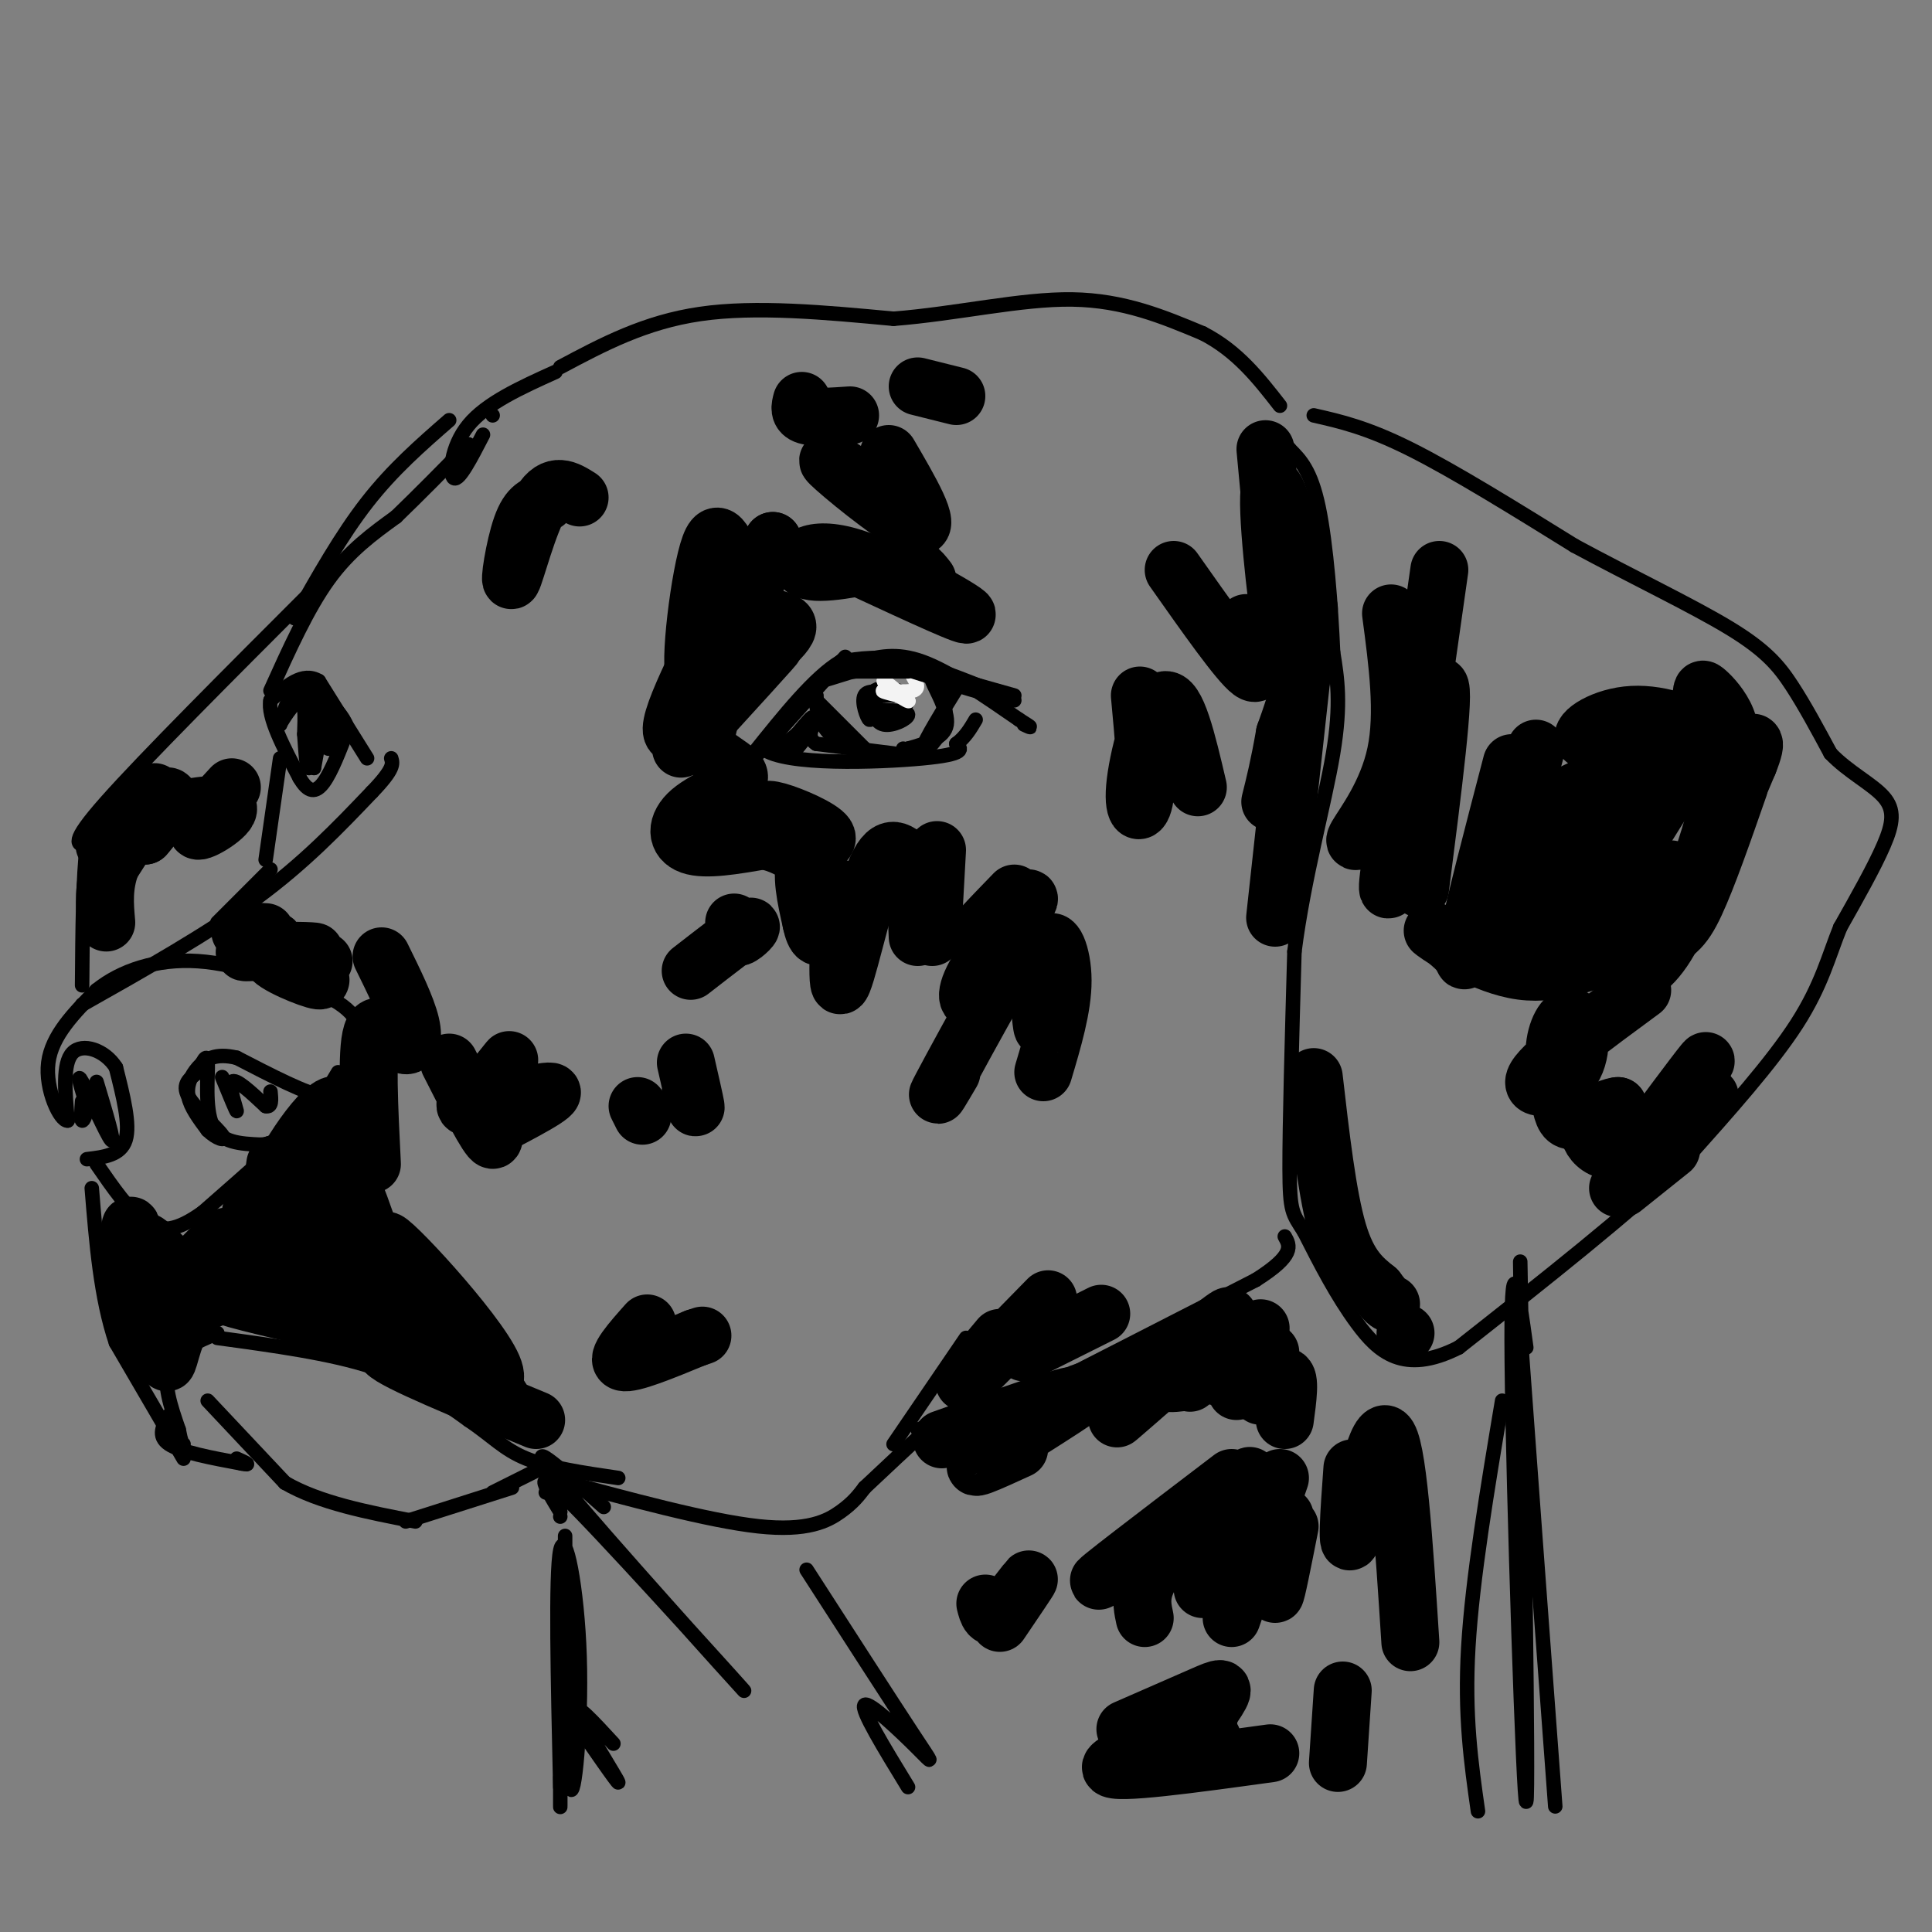 <svg viewBox='0 0 400 400' version='1.1' xmlns='http://www.w3.org/2000/svg' xmlns:xlink='http://www.w3.org/1999/xlink'><rect x="0" y="0" width="400" height="400" fill="#808080" stroke="none"/><g fill='none' stroke='#000000' stroke-width='3' stroke-linecap='round' stroke-linejoin='round'><path d='M45,276c-4.333,1.833 -8.667,3.667 -10,7c-1.333,3.333 0.333,8.167 2,13'/><path d='M37,296c0.500,2.667 0.750,2.833 1,3'/><path d='M35,293c-1.250,2.167 -2.500,4.333 0,6c2.500,1.667 8.750,2.833 15,4'/><path d='M50,303c2.333,0.500 0.667,-0.250 -1,-1'/><path d='M43,290c0.000,0.000 16.000,17.000 16,17'/><path d='M59,307c7.167,4.167 17.083,6.083 27,8'/><path d='M84,315c0.000,0.000 22.000,-7.000 22,-7'/><path d='M102,309c0.000,0.000 12.000,-6.000 12,-6'/><path d='M45,277c11.667,1.583 23.333,3.167 32,6c8.667,2.833 14.333,6.917 20,11'/><path d='M97,294c4.933,3.311 7.267,6.089 12,8c4.733,1.911 11.867,2.956 19,4'/><path d='M113,309c0.000,0.000 0.000,0.000 0,0'/><path d='M114,306c16.378,4.444 32.756,8.889 43,10c10.244,1.111 14.356,-1.111 17,-3c2.644,-1.889 3.822,-3.444 5,-5'/><path d='M179,308c3.333,-3.167 9.167,-8.583 15,-14'/><path d='M185,299c0.000,0.000 15.000,-22.000 15,-22'/><path d='M190,296c0.000,0.000 27.000,-10.000 27,-10'/><path d='M217,287c0.000,0.000 43.000,-22.000 43,-22'/><path d='M260,265c8.167,-5.167 7.083,-7.083 6,-9'/><path d='M38,302c0.000,0.000 -14.000,-24.000 -14,-24'/><path d='M24,278c-3.167,-9.333 -4.083,-20.667 -5,-32'/><path d='M18,240c3.500,-0.417 7.000,-0.833 8,-4c1.000,-3.167 -0.500,-9.083 -2,-15'/><path d='M24,221c-2.267,-3.622 -6.933,-5.178 -9,-3c-2.067,2.178 -1.533,8.089 -1,14'/><path d='M14,232c-1.489,0.178 -4.711,-6.378 -4,-12c0.711,-5.622 5.356,-10.311 10,-15'/><path d='M20,205c4.978,-4.022 12.422,-6.578 21,-6c8.578,0.578 18.289,4.289 28,8'/><path d='M69,207c5.822,3.244 6.378,7.356 6,10c-0.378,2.644 -1.689,3.822 -3,5'/><path d='M72,222c-0.500,0.833 -0.250,0.417 0,0'/><path d='M70,222c0.000,0.000 -3.000,5.000 -3,5'/><path d='M67,227c-3.500,-0.500 -10.750,-4.250 -18,-8'/><path d='M49,219c-4.429,-1.060 -6.500,0.292 -8,2c-1.500,1.708 -2.429,3.774 -2,6c0.429,2.226 2.214,4.613 4,7'/><path d='M43,234c1.738,1.726 4.083,2.542 3,1c-1.083,-1.542 -5.595,-5.440 -7,-8c-1.405,-2.560 0.298,-3.780 2,-5'/><path d='M41,222c0.821,-1.952 1.875,-4.333 2,-2c0.125,2.333 -0.679,9.381 1,13c1.679,3.619 5.839,3.810 10,4'/><path d='M54,237c3.167,-0.167 6.083,-2.583 9,-5'/><path d='M63,232c-2.000,2.333 -11.500,10.667 -21,19'/><path d='M42,251c-5.489,3.933 -8.711,4.267 -12,2c-3.289,-2.267 -6.644,-7.133 -10,-12'/><path d='M20,224c1.956,6.511 3.911,13.022 3,12c-0.911,-1.022 -4.689,-9.578 -6,-12c-1.311,-2.422 -0.156,1.289 1,5'/><path d='M18,229c-0.067,1.622 -0.733,3.178 -1,3c-0.267,-0.178 -0.133,-2.089 0,-4'/><path d='M46,223c1.533,3.733 3.067,7.467 3,7c-0.067,-0.467 -1.733,-5.133 -1,-6c0.733,-0.867 3.867,2.067 7,5'/><path d='M55,229c1.333,0.333 1.167,-1.333 1,-3'/><path d='M17,208c13.000,-7.333 26.000,-14.667 36,-22c10.000,-7.333 17.000,-14.667 24,-22'/><path d='M77,164c4.667,-4.833 4.333,-5.917 4,-7'/><path d='M76,157c0.000,0.000 -10.000,-16.000 -10,-16'/><path d='M66,141c-3.333,-2.000 -6.667,1.000 -10,4'/><path d='M56,145c-0.667,3.333 2.667,9.667 6,16'/><path d='M62,161c1.822,3.200 3.378,3.200 5,1c1.622,-2.200 3.311,-6.600 5,-11'/><path d='M72,151c-1.000,-3.800 -6.000,-7.800 -9,-8c-3.000,-0.200 -4.000,3.400 -5,7'/><path d='M58,150c0.067,-0.333 2.733,-4.667 4,-5c1.267,-0.333 1.133,3.333 1,7'/><path d='M63,152c0.250,3.095 0.375,7.333 1,7c0.625,-0.333 1.750,-5.238 2,-6c0.250,-0.762 -0.375,2.619 -1,6'/><path d='M65,159c-0.110,-2.447 0.115,-11.563 1,-12c0.885,-0.437 2.431,7.805 2,8c-0.431,0.195 -2.837,-7.659 -3,-10c-0.163,-2.341 1.919,0.829 4,4'/><path d='M69,149c0.667,1.333 0.333,2.667 0,4'/><path d='M56,143c3.833,-8.500 7.667,-17.000 12,-23c4.333,-6.000 9.167,-9.500 14,-13'/><path d='M82,107c4.833,-4.667 9.917,-9.833 15,-15'/><path d='M58,157c0.000,0.000 -3.000,21.000 -3,21'/><path d='M56,180c0.000,0.000 -11.000,11.000 -11,11'/><path d='M65,122c-17.583,17.583 -35.167,35.167 -43,44c-7.833,8.833 -5.917,8.917 -4,9'/><path d='M18,175c-0.833,6.333 -0.917,17.667 -1,29'/><path d='M93,87c-5.833,5.083 -11.667,10.167 -17,17c-5.333,6.833 -10.167,15.417 -15,24'/><path d='M102,86c0.000,0.000 0.000,0.000 0,0'/><path d='M100,90c-2.467,4.778 -4.933,9.556 -6,9c-1.067,-0.556 -0.733,-6.444 3,-11c3.733,-4.556 10.867,-7.778 18,-11'/><path d='M116,76c8.750,-4.667 17.500,-9.333 29,-11c11.500,-1.667 25.750,-0.333 40,1'/><path d='M185,66c13.244,-1.044 26.356,-4.156 37,-4c10.644,0.156 18.822,3.578 27,7'/><path d='M249,69c7.167,3.667 11.583,9.333 16,15'/><path d='M272,86c5.500,1.250 11.000,2.500 20,7c9.000,4.500 21.500,12.250 34,20'/><path d='M326,113c11.821,6.393 24.375,12.375 32,17c7.625,4.625 10.321,7.893 13,12c2.679,4.107 5.339,9.054 8,14'/><path d='M379,156c3.619,3.810 8.667,6.333 11,9c2.333,2.667 1.952,5.476 0,10c-1.952,4.524 -5.476,10.762 -9,17'/><path d='M381,192c-2.378,5.844 -3.822,11.956 -9,20c-5.178,8.044 -14.089,18.022 -23,28'/><path d='M349,240c-11.667,11.167 -29.333,25.083 -47,39'/><path d='M302,279c-11.489,5.800 -16.711,0.800 -21,-5c-4.289,-5.800 -7.644,-12.400 -11,-19'/><path d='M270,255c-2.422,-3.844 -2.978,-3.956 -3,-13c-0.022,-9.044 0.489,-27.022 1,-45'/><path d='M268,197c1.933,-15.178 6.267,-30.622 8,-41c1.733,-10.378 0.867,-15.689 0,-21'/><path d='M276,135c-0.400,-9.400 -1.400,-22.400 -3,-30c-1.600,-7.600 -3.800,-9.800 -6,-12'/><path d='M267,93c-1.956,-2.444 -3.844,-2.556 -5,-2c-1.156,0.556 -1.578,1.778 -2,3'/><path d='M175,136c0.000,0.000 -17.000,19.000 -17,19'/><path d='M158,155c4.378,3.533 23.822,2.867 33,2c9.178,-0.867 8.089,-1.933 7,-3'/><path d='M198,154c1.833,-1.333 2.917,-3.167 4,-5'/><path d='M178,137c3.750,-1.000 7.500,-2.000 13,0c5.500,2.000 12.750,7.000 20,12'/><path d='M211,149c3.500,2.167 2.250,1.583 1,1'/><path d='M210,145c-8.000,-3.333 -16.000,-6.667 -22,-8c-6.000,-1.333 -10.000,-0.667 -14,0'/><path d='M174,137c-5.333,3.167 -11.667,11.083 -18,19'/><path d='M156,156c-2.833,3.167 -0.917,1.583 1,0'/><path d='M169,145c0.000,0.000 10.000,10.000 10,10'/><path d='M179,155c0.133,1.244 -4.533,-0.644 -7,-3c-2.467,-2.356 -2.733,-5.178 -3,-8'/><path d='M169,144c-0.422,0.089 0.022,4.311 2,7c1.978,2.689 5.489,3.844 9,5'/><path d='M199,141c-3.822,6.178 -7.644,12.356 -8,14c-0.356,1.644 2.756,-1.244 4,-4c1.244,-2.756 0.622,-5.378 0,-8'/><path d='M195,143c-0.726,-2.167 -2.542,-3.583 -2,-2c0.542,1.583 3.440,6.167 3,9c-0.440,2.833 -4.220,3.917 -8,5'/><path d='M188,155c-1.500,0.833 -1.250,0.417 -1,0'/><path d='M185,156c0.000,0.000 -16.000,-2.000 -16,-2'/><path d='M169,154c-2.386,-1.413 -0.351,-3.946 -1,-3c-0.649,0.946 -3.982,5.370 -4,5c-0.018,-0.370 3.281,-5.534 4,-7c0.719,-1.466 -1.140,0.767 -3,3'/><path d='M165,152c-1.167,1.000 -2.583,2.000 -4,3'/><path d='M180,145c0.578,2.311 1.156,4.622 3,5c1.844,0.378 4.956,-1.178 5,-2c0.044,-0.822 -2.978,-0.911 -6,-1'/><path d='M182,147c-1.180,-1.198 -1.131,-3.692 -1,-3c0.131,0.692 0.343,4.571 2,5c1.657,0.429 4.759,-2.592 5,-4c0.241,-1.408 -2.380,-1.204 -5,-1'/><path d='M183,144c-0.333,-0.333 1.333,-0.667 3,-1'/><path d='M185,144c-2.644,-0.667 -5.289,-1.333 -6,0c-0.711,1.333 0.511,4.667 1,5c0.489,0.333 0.244,-2.333 0,-5'/><path d='M180,144c0.667,-1.167 2.333,-1.583 4,-2'/><path d='M184,142c0.333,0.000 -0.833,1.000 -2,2'/></g>
<g fill='none' stroke='#f3f3f3' stroke-width='3' stroke-linecap='round' stroke-linejoin='round'><path d='M189,140c0.733,1.289 1.467,2.578 0,3c-1.467,0.422 -5.133,-0.022 -6,0c-0.867,0.022 1.067,0.511 3,1'/><path d='M186,144c0.000,-0.333 -1.500,-1.667 -3,-3'/><path d='M183,141c0.333,0.167 2.667,2.083 5,4'/><path d='M188,145c0.500,0.500 -0.750,-0.250 -2,-1'/></g>
<g fill='none' stroke='#000000' stroke-width='3' stroke-linecap='round' stroke-linejoin='round'><path d='M175,139c6.333,0.000 12.667,0.000 13,0c0.333,0.000 -5.333,0.000 -11,0'/><path d='M177,139c-3.978,0.667 -8.422,2.333 -7,2c1.422,-0.333 8.711,-2.667 16,-5'/><path d='M189,139c6.583,2.083 13.167,4.167 13,4c-0.167,-0.167 -7.083,-2.583 -14,-5'/><path d='M188,138c1.333,0.167 11.667,3.083 22,6'/><path d='M116,314c0.000,0.000 0.000,0.000 0,0'/><path d='M116,313c-3.339,-5.494 -6.679,-10.988 4,0c10.679,10.988 35.375,38.458 34,37c-1.375,-1.458 -28.821,-31.845 -38,-43c-9.179,-11.155 -0.089,-3.077 9,5'/><path d='M167,325c8.804,13.661 17.607,27.321 22,34c4.393,6.679 4.375,6.375 1,3c-3.375,-3.375 -10.107,-9.821 -11,-9c-0.893,0.821 4.054,8.911 9,17'/><path d='M311,290c-3.083,18.417 -6.167,36.833 -7,51c-0.833,14.167 0.583,24.083 2,34'/><path d='M316,279c-1.637,-11.929 -3.274,-23.857 -3,3c0.274,26.857 2.458,92.500 3,91c0.542,-1.500 -0.560,-70.143 -1,-97c-0.440,-26.857 -0.220,-11.929 0,3'/><path d='M315,279c1.167,16.333 4.083,55.667 7,95'/><path d='M117,318c0.077,24.083 0.155,48.167 1,52c0.845,3.833 2.458,-12.583 2,-27c-0.458,-14.417 -2.988,-26.833 -4,-22c-1.012,4.833 -0.506,26.917 0,49'/><path d='M116,370c0.000,7.833 0.000,2.917 0,-2'/><path d='M116,352c6.111,8.867 12.222,17.733 12,17c-0.222,-0.733 -6.778,-11.067 -8,-14c-1.222,-2.933 2.889,1.533 7,6'/></g>
<g fill='none' stroke='#000000' stroke-width='12' stroke-linecap='round' stroke-linejoin='round'><path d='M247,280c-9.208,8.036 -18.417,16.071 -15,13c3.417,-3.071 19.458,-17.250 22,-20c2.542,-2.750 -8.417,5.929 -12,10c-3.583,4.071 0.208,3.536 4,3'/><path d='M246,286c0.667,0.500 0.333,0.250 0,0'/><path d='M250,282c0.000,0.000 2.000,3.000 2,3'/><path d='M261,275c0.000,0.000 -5.000,13.000 -5,13'/><path d='M263,280c-1.400,4.444 -2.800,8.889 -2,9c0.800,0.111 3.800,-4.111 5,-4c1.200,0.111 0.600,4.556 0,9'/><path d='M255,306c-15.250,11.613 -30.500,23.226 -27,21c3.500,-2.226 25.750,-18.292 30,-21c4.250,-2.708 -9.500,7.940 -16,15c-6.500,7.060 -5.750,10.530 -5,14'/><path d='M258,307c0.000,0.000 -9.000,22.000 -9,22'/><path d='M265,306c0.000,0.000 -10.000,29.000 -10,29'/><path d='M266,314c-1.083,7.833 -2.167,15.667 -2,16c0.167,0.333 1.583,-6.833 3,-14'/><path d='M280,304c-0.667,9.200 -1.333,18.400 0,14c1.333,-4.400 4.667,-22.400 7,-21c2.333,1.400 3.667,22.200 5,43'/><path d='M278,350c0.000,0.000 -1.000,15.000 -1,15'/><path d='M251,360c-3.857,2.976 -7.714,5.952 -7,4c0.714,-1.952 6.000,-8.833 8,-12c2.000,-3.167 0.714,-2.619 -3,-1c-3.714,1.619 -9.857,4.310 -16,7'/><path d='M239,356c7.067,-0.644 14.133,-1.289 10,1c-4.133,2.289 -19.467,7.511 -19,9c0.467,1.489 16.733,-0.756 33,-3'/><path d='M204,332c0.467,1.822 0.933,3.644 3,2c2.067,-1.644 5.733,-6.756 6,-7c0.267,-0.244 -2.867,4.378 -6,9'/><path d='M211,300c-6.137,2.815 -12.274,5.631 -7,2c5.274,-3.631 21.958,-13.708 21,-14c-0.958,-0.292 -19.560,9.202 -23,11c-3.440,1.798 8.280,-4.101 20,-10'/><path d='M222,289c-1.167,-0.167 -14.083,4.417 -27,9'/><path d='M227,287c0.000,0.000 24.000,-12.000 24,-12'/><path d='M288,127c1.378,10.333 2.756,20.667 1,29c-1.756,8.333 -6.644,14.667 -8,17c-1.356,2.333 0.822,0.667 3,-1'/><path d='M298,118c-3.512,24.750 -7.024,49.500 -9,60c-1.976,10.500 -2.417,6.750 0,-5c2.417,-11.750 7.690,-31.500 9,-31c1.310,0.500 -1.345,21.250 -4,42'/><path d='M313,158c-3.837,14.681 -7.674,29.362 -9,36c-1.326,6.638 -0.141,5.234 -2,3c-1.859,-2.234 -6.763,-5.297 -5,-4c1.763,1.297 10.194,6.956 18,8c7.806,1.044 14.986,-2.527 20,-4c5.014,-1.473 7.861,-0.850 12,-7c4.139,-6.150 9.569,-19.075 15,-32'/><path d='M362,158c2.333,-5.833 0.667,-4.417 -1,-3'/><path d='M360,163c-3.238,9.292 -6.476,18.583 -9,24c-2.524,5.417 -4.333,6.958 -10,9c-5.667,2.042 -15.190,4.583 -15,2c0.190,-2.583 10.095,-10.292 20,-18'/><path d='M351,155c-10.417,16.750 -20.833,33.500 -24,38c-3.167,4.500 0.917,-3.250 5,-11'/><path d='M340,167c-8.333,11.500 -16.667,23.000 -20,27c-3.333,4.000 -1.667,0.500 0,-3'/><path d='M332,167c-10.095,12.536 -20.190,25.071 -20,22c0.190,-3.071 10.667,-21.750 11,-21c0.333,0.750 -9.476,20.929 -12,22c-2.524,1.071 2.238,-16.964 7,-35'/><path d='M326,164c5.506,-2.601 11.011,-5.203 14,-7c2.989,-1.797 3.460,-2.791 0,-3c-3.460,-0.209 -10.853,0.367 -12,-1c-1.147,-1.367 3.952,-4.679 10,-5c6.048,-0.321 13.044,2.347 16,5c2.956,2.653 1.873,5.291 0,7c-1.873,1.709 -4.535,2.488 -5,0c-0.465,-2.488 1.268,-8.244 3,-14'/><path d='M352,146c0.482,-3.040 0.187,-3.641 1,-3c0.813,0.641 2.733,2.522 4,5c1.267,2.478 1.879,5.552 0,14c-1.879,8.448 -6.251,22.271 -10,30c-3.749,7.729 -6.874,9.365 -10,11'/><path d='M340,205c-10.027,7.370 -20.053,14.740 -22,18c-1.947,3.260 4.187,2.410 7,-1c2.813,-3.410 2.306,-9.381 1,-11c-1.306,-1.619 -3.412,1.112 -4,5c-0.588,3.888 0.342,8.931 1,12c0.658,3.069 1.045,4.162 3,4c1.955,-0.162 5.477,-1.581 9,-3'/><path d='M335,229c-0.241,-0.113 -5.343,1.104 -6,4c-0.657,2.896 3.131,7.472 9,4c5.869,-3.472 13.820,-14.992 15,-17c1.180,-2.008 -4.410,5.496 -10,13'/><path d='M343,233c1.733,-0.156 11.067,-7.044 11,-6c-0.067,1.044 -9.533,10.022 -19,19'/><path d='M346,238c0.000,0.000 -10.000,8.000 -10,8'/><path d='M272,223c1.417,12.333 2.833,24.667 5,32c2.167,7.333 5.083,9.667 8,12'/><path d='M285,267c1.833,2.500 2.417,2.750 3,3'/><path d='M291,276c0.000,0.000 0.000,0.000 0,0'/><path d='M141,155c10.489,-11.489 20.978,-22.978 19,-21c-1.978,1.978 -16.422,17.422 -20,18c-3.578,0.578 3.711,-13.711 11,-28'/><path d='M151,124c0.008,1.027 -5.472,17.595 -7,16c-1.528,-1.595 0.896,-21.352 3,-27c2.104,-5.648 3.887,2.815 6,5c2.113,2.185 4.557,-1.907 7,-6'/><path d='M160,112c-0.423,1.866 -4.979,9.531 -4,13c0.979,3.469 7.494,2.742 7,5c-0.494,2.258 -7.998,7.502 -12,12c-4.002,4.498 -4.501,8.249 -5,12'/><path d='M146,154c1.370,3.132 7.295,4.963 7,7c-0.295,2.037 -6.810,4.279 -10,7c-3.190,2.721 -3.054,5.920 0,7c3.054,1.080 9.027,0.040 15,-1'/><path d='M158,174c3.967,0.611 6.385,2.638 6,2c-0.385,-0.638 -3.573,-3.942 -5,-6c-1.427,-2.058 -1.094,-2.871 2,-2c3.094,0.871 8.948,3.427 10,5c1.052,1.573 -2.700,2.164 -4,5c-1.300,2.836 -0.150,7.918 1,13'/><path d='M168,191c0.628,3.067 1.699,4.233 3,1c1.301,-3.233 2.833,-10.867 3,-7c0.167,3.867 -1.032,19.233 0,19c1.032,-0.233 4.295,-16.067 7,-23c2.705,-6.933 4.853,-4.967 7,-3'/><path d='M188,178c1.500,2.167 1.750,9.083 2,16'/><path d='M194,176c0.000,0.000 -1.000,18.000 -1,18'/><path d='M152,191c-0.067,1.689 -0.133,3.378 1,3c1.133,-0.378 3.467,-2.822 2,-2c-1.467,0.822 -6.733,4.911 -12,9'/><path d='M67,199c-2.957,-0.596 -5.914,-1.193 -5,0c0.914,1.193 5.699,4.175 4,4c-1.699,-0.175 -9.880,-3.509 -10,-5c-0.120,-1.491 7.823,-1.140 9,-1c1.177,0.140 -4.411,0.070 -10,0'/><path d='M55,197c-2.944,0.089 -5.305,0.313 -4,0c1.305,-0.313 6.274,-1.161 6,-2c-0.274,-0.839 -5.793,-1.668 -7,-2c-1.207,-0.332 1.896,-0.166 5,0'/><path d='M79,198c2.583,5.244 5.167,10.488 6,14c0.833,3.512 -0.083,5.292 -2,4c-1.917,-1.292 -4.833,-5.655 -6,-2c-1.167,3.655 -0.583,15.327 0,27'/><path d='M46,265c0.000,0.000 1.000,-1.000 1,-1'/><path d='M52,255c-3.422,5.311 -6.844,10.622 -11,10c-4.156,-0.622 -9.044,-7.178 -11,-8c-1.956,-0.822 -0.978,4.089 0,9'/><path d='M30,266c0.211,3.395 0.739,7.382 0,3c-0.739,-4.382 -2.744,-17.133 -3,-15c-0.256,2.133 1.239,19.151 2,23c0.761,3.849 0.789,-5.472 2,-9c1.211,-3.528 3.606,-1.264 6,1'/><path d='M37,269c4.044,-3.550 11.156,-12.926 10,-13c-1.156,-0.074 -10.578,9.156 -10,12c0.578,2.844 11.156,-0.696 12,-1c0.844,-0.304 -8.044,2.627 -12,5c-3.956,2.373 -2.978,4.186 -2,6'/><path d='M35,278c-0.523,2.504 -0.831,5.764 0,3c0.831,-2.764 2.801,-11.552 10,-14c7.199,-2.448 19.628,1.443 23,3c3.372,1.557 -2.314,0.778 -8,0'/><path d='M60,270c-5.726,-0.699 -16.040,-2.445 -11,-1c5.040,1.445 25.434,6.081 26,6c0.566,-0.081 -18.695,-4.880 -24,-7c-5.305,-2.120 3.348,-1.560 12,-1'/><path d='M63,267c2.933,0.378 4.267,1.822 4,0c-0.267,-1.822 -2.133,-6.911 -4,-12'/><path d='M57,241c-2.077,14.589 -4.155,29.179 -1,27c3.155,-2.179 11.542,-21.125 10,-25c-1.542,-3.875 -13.012,7.321 -14,8c-0.988,0.679 8.506,-9.161 18,-19'/><path d='M70,232c-0.733,1.181 -11.567,13.635 -12,12c-0.433,-1.635 9.533,-17.358 12,-15c2.467,2.358 -2.566,22.797 -3,31c-0.434,8.203 3.729,4.170 5,-2c1.271,-6.170 -0.351,-14.477 1,-12c1.351,2.477 5.676,15.739 10,29'/><path d='M83,275c-0.815,-1.157 -7.851,-18.550 -9,-21c-1.149,-2.450 3.589,10.044 9,18c5.411,7.956 11.495,11.373 10,10c-1.495,-1.373 -10.570,-7.535 -10,-7c0.570,0.535 10.785,7.768 21,15'/><path d='M104,290c-3.750,-6.726 -23.625,-31.042 -24,-33c-0.375,-1.958 18.750,18.440 22,26c3.250,7.560 -9.375,2.280 -22,-3'/><path d='M80,280c1.500,1.833 16.250,7.917 31,14'/><path d='M93,220c4.014,7.920 8.029,15.841 9,16c0.971,0.159 -1.100,-7.442 -3,-9c-1.900,-1.558 -3.627,2.927 -2,2c1.627,-0.927 6.608,-7.265 8,-9c1.392,-1.735 -0.804,1.132 -3,4'/><path d='M102,224c-2.476,2.024 -7.167,5.083 -4,5c3.167,-0.083 14.190,-3.310 16,-3c1.810,0.310 -5.595,4.155 -13,8'/><path d='M134,274c-3.333,3.750 -6.667,7.500 -5,8c1.667,0.500 8.333,-2.250 15,-5'/><path d='M144,277c2.500,-0.833 1.250,-0.417 0,0'/><path d='M210,185c-4.906,5.063 -9.812,10.126 -8,9c1.812,-1.126 10.342,-8.443 11,-8c0.658,0.443 -6.556,8.644 -10,14c-3.444,5.356 -3.120,7.865 -1,7c2.120,-0.865 6.034,-5.104 7,-6c0.966,-0.896 -1.017,1.552 -3,4'/><path d='M206,205c-3.000,5.200 -9.000,16.200 -11,20c-2.000,3.800 0.000,0.400 2,-3'/><path d='M215,205c0.423,4.863 0.845,9.726 1,7c0.155,-2.726 0.042,-13.042 1,-16c0.958,-2.958 2.988,1.440 3,7c0.012,5.560 -1.994,12.280 -4,19'/><path d='M179,118c11.357,5.262 22.714,10.524 21,9c-1.714,-1.524 -16.500,-9.833 -25,-12c-8.500,-2.167 -10.714,1.810 -8,3c2.714,1.190 10.357,-0.405 18,-2'/><path d='M185,116c4.167,0.333 5.583,2.167 7,4'/><path d='M184,94c4.489,7.689 8.978,15.378 6,15c-2.978,-0.378 -13.422,-8.822 -17,-12c-3.578,-3.178 -0.289,-1.089 3,1'/><path d='M166,83c-0.333,1.250 -0.667,2.500 1,3c1.667,0.500 5.333,0.250 9,0'/><path d='M190,80c0.000,0.000 8.000,2.000 8,2'/><path d='M113,104c-1.756,0.399 -3.512,0.798 -5,5c-1.488,4.202 -2.708,12.208 -2,11c0.708,-1.208 3.345,-11.631 6,-16c2.655,-4.369 5.327,-2.685 8,-1'/><path d='M48,163c-4.071,4.405 -8.143,8.810 -7,9c1.143,0.190 7.500,-3.833 6,-5c-1.500,-1.167 -10.857,0.524 -15,2c-4.143,1.476 -3.071,2.738 -2,4'/><path d='M30,173c1.351,-1.453 5.729,-7.085 5,-8c-0.729,-0.915 -6.567,2.889 -10,6c-3.433,3.111 -4.463,5.530 -2,3c2.463,-2.530 8.418,-10.009 9,-10c0.582,0.009 -4.209,7.504 -9,15'/><path d='M23,179c-1.667,4.500 -1.333,8.250 -1,12'/><path d='M236,144c0.786,8.458 1.571,16.917 1,21c-0.571,4.083 -2.500,3.792 -2,-2c0.500,-5.792 3.429,-17.083 6,-18c2.571,-0.917 4.786,8.542 7,18'/><path d='M243,118c6.750,9.583 13.500,19.167 16,21c2.500,1.833 0.750,-4.083 -1,-10'/><path d='M262,93c1.726,18.435 3.452,36.869 3,35c-0.452,-1.869 -3.083,-24.042 -2,-27c1.083,-2.958 5.881,13.298 7,25c1.119,11.702 -1.440,18.851 -4,26'/><path d='M266,152c-1.167,6.667 -2.083,10.333 -3,14'/><path d='M271,126c0.000,0.000 -7.000,64.000 -7,64'/><path d='M142,220c0.917,4.000 1.833,8.000 2,9c0.167,1.000 -0.417,-1.000 -1,-3'/><path d='M132,229c0.000,0.000 1.000,2.000 1,2'/><path d='M207,277c-4.333,5.167 -8.667,10.333 -7,9c1.667,-1.333 9.333,-9.167 17,-17'/><path d='M212,280c0.000,0.000 16.000,-8.000 16,-8'/></g>
</svg>